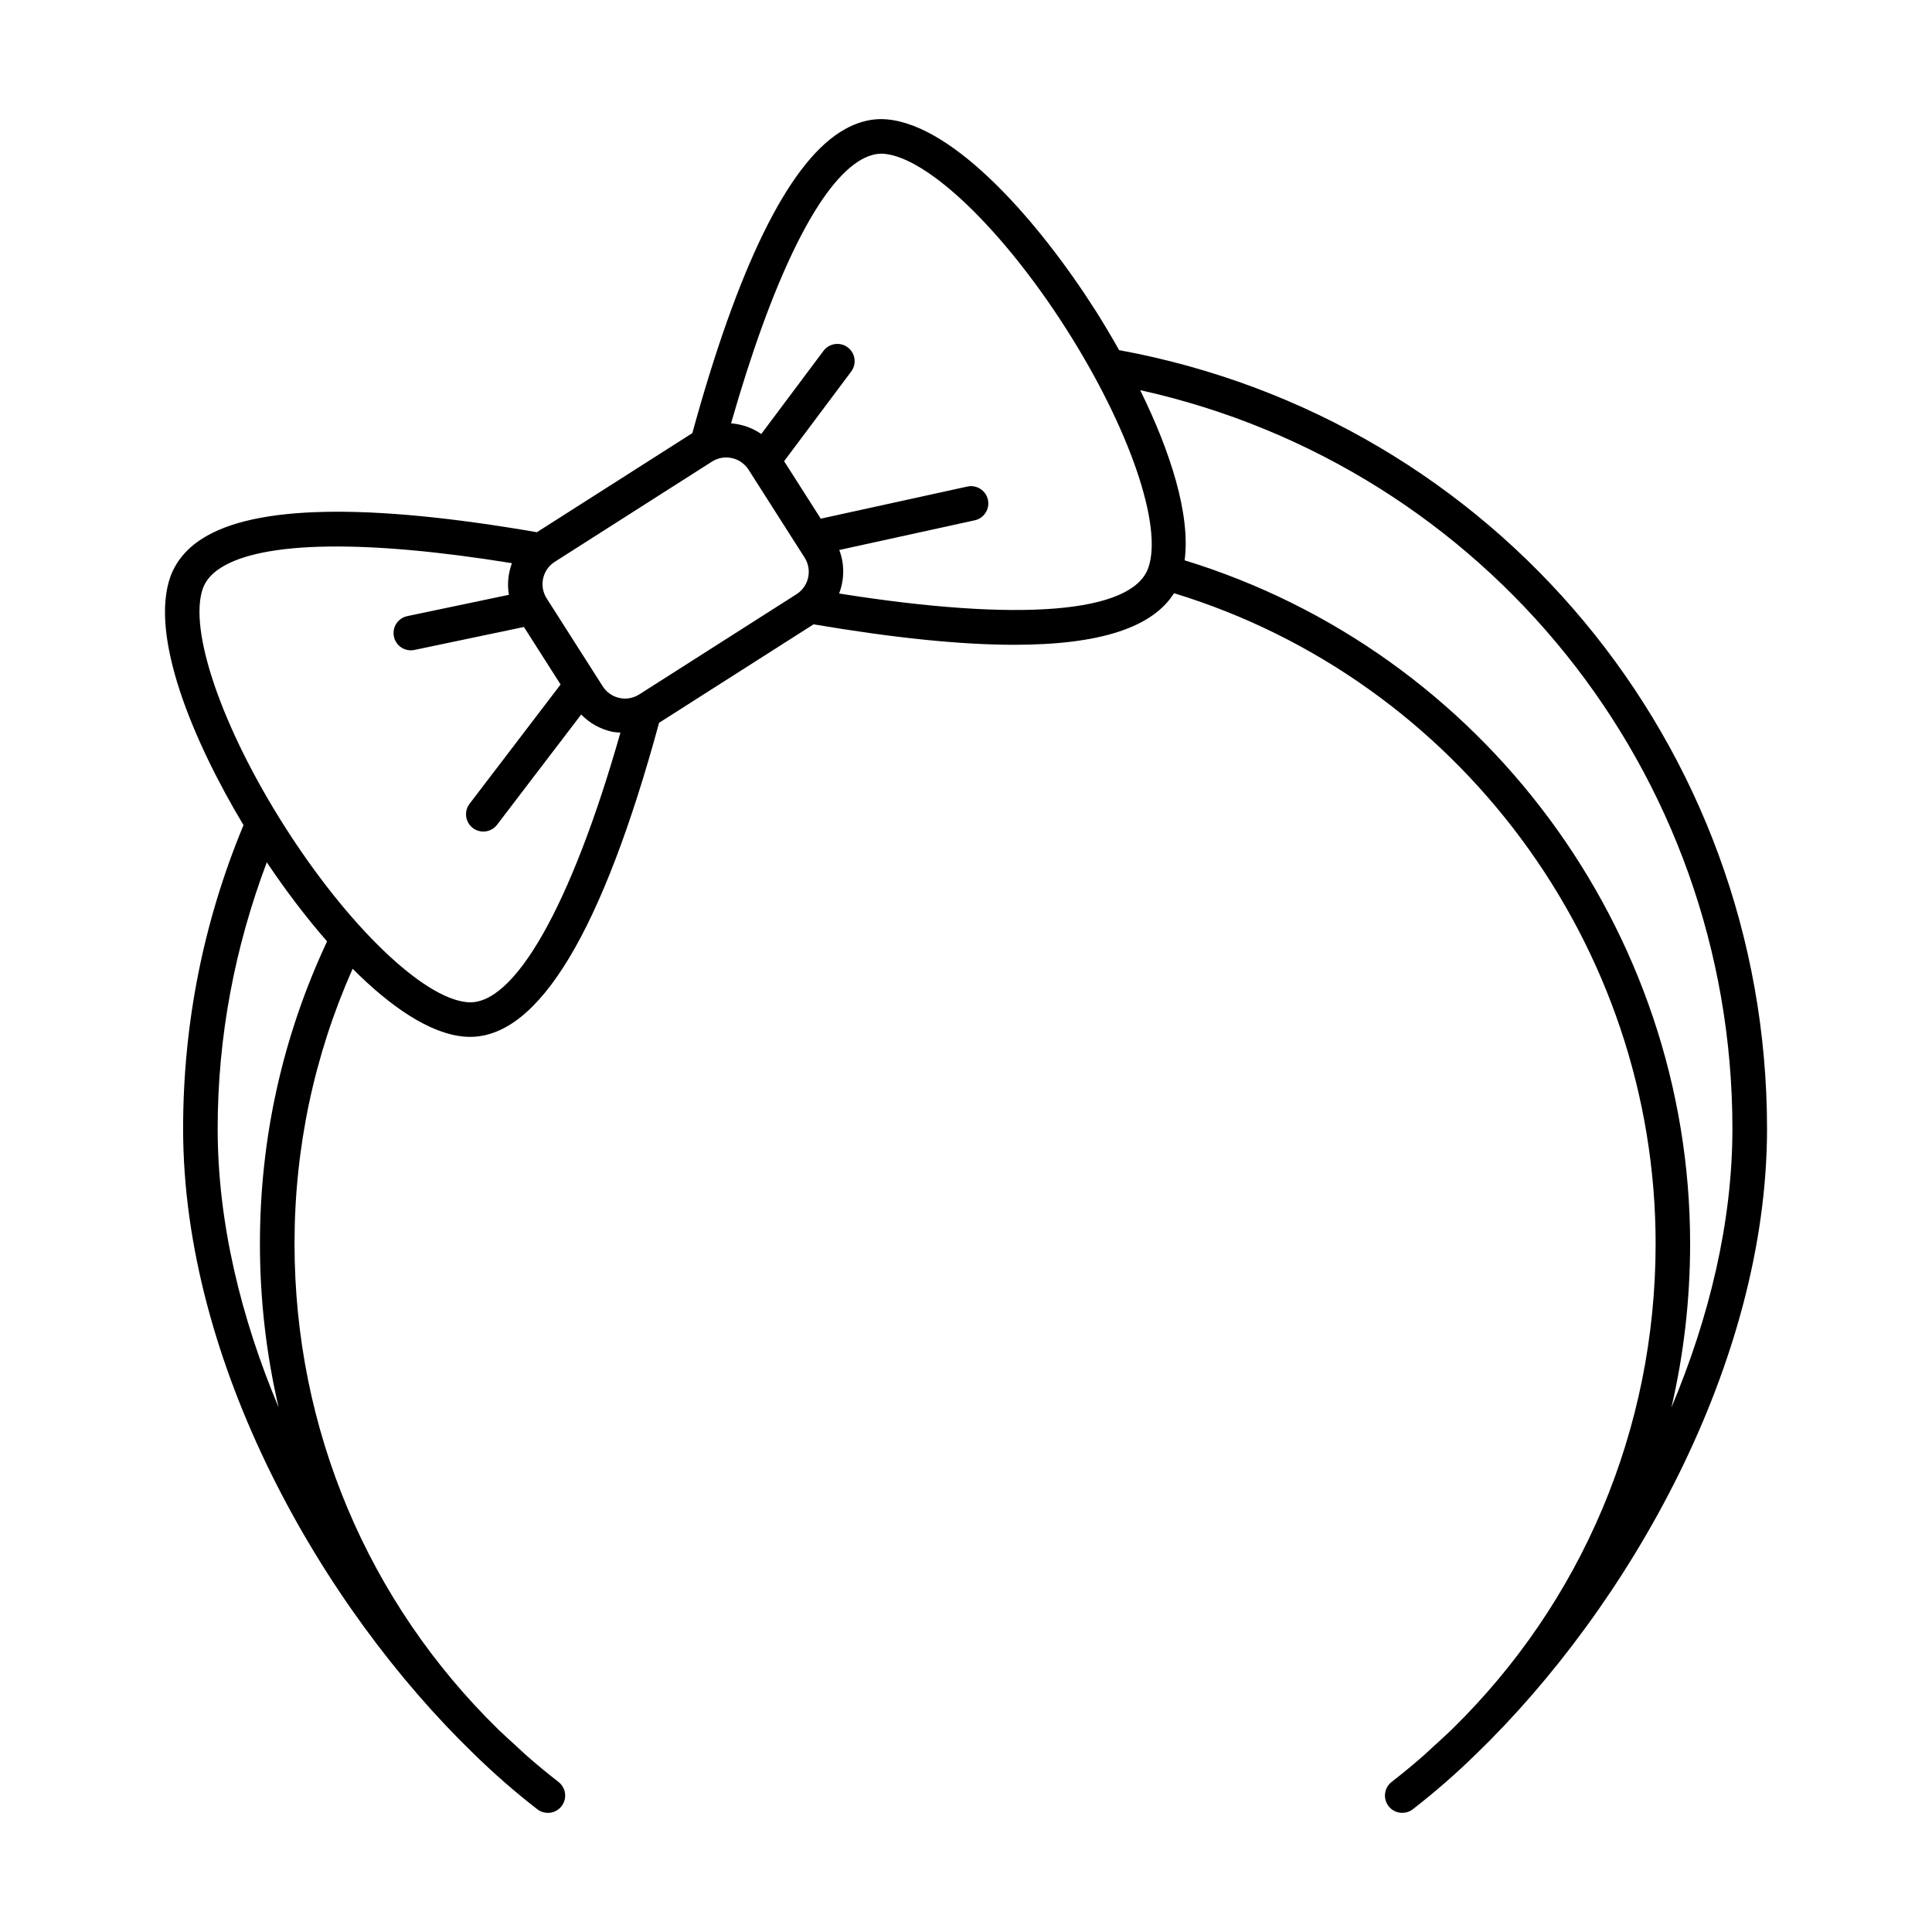 <?xml version="1.0" encoding="UTF-8"?>
<!-- Uploaded to: ICON Repo, www.svgrepo.com, Generator: ICON Repo Mixer Tools -->
<svg fill="#000000" width="800px" height="800px" version="1.1" viewBox="144 144 512 512" xmlns="http://www.w3.org/2000/svg">
 <path d="m440.58 236.79c-2.043-3.617-4.141-7.168-6.285-10.535-14.902-23.383-37.203-48.957-55.172-50.613-4.238-0.402-8.477 0.805-12.535 3.391-13.887 8.852-27.039 35.734-39.109 79.75l-41.199 26.258c-44.84-7.758-74.719-7.207-88.688 1.703-4.059 2.578-6.875 5.914-8.41 10-5.606 15.66 5.801 43.332 19.348 65.922-10.602 25.508-16.004 52.566-16.004 80.445 0 62.117 36.523 126.48 77.059 165.7 5.273 5.164 10.879 10.066 16.809 14.664 0.832 0.645 1.82 0.957 2.801 0.957 1.367 0 2.723-0.609 3.621-1.77 1.551-2.004 1.184-4.875-0.812-6.434-2.781-2.156-5.566-4.453-8.34-6.875-1.055-0.922-2.047-1.895-3.078-2.836-1.48-1.348-2.965-2.68-4.438-4.098-34.605-33.801-54.094-79.703-54.094-128.82 0-25.434 5.215-49.902 15.395-72.871 9.922 9.941 20.281 17.133 29.477 17.98 0.559 0.055 1.109 0.07 1.664 0.07 18.215 0 35.047-28.012 50.074-83.23l40.945-26.094c21.188 3.59 38.938 5.422 53.199 5.422 22.625 0 36.59-4.559 42.32-13.672 75.309 22.996 127.63 93.277 127.63 172.39 0 49.098-19.48 95-54.07 128.79-1.734 1.668-3.477 3.25-5.219 4.82-0.777 0.703-1.52 1.438-2.309 2.129-2.777 2.426-5.566 4.727-8.355 6.887-2 1.555-2.367 4.43-0.812 6.434 0.898 1.164 2.254 1.77 3.621 1.77 0.98 0 1.969-0.312 2.801-0.957 5.93-4.598 11.531-9.496 16.805-14.66 40.535-39.215 77.066-103.57 77.066-165.7-0.012-101.66-72.098-188.02-171.7-206.32zm-98.207 31.68 13.117 20.574c0.004 0.008 0.012 0.02 0.02 0.027l1.727 2.711c2.074 3.258 1.113 7.606-2.141 9.68l-41.688 26.566c-1.582 1-3.461 1.344-5.281 0.93-1.824-0.402-3.387-1.492-4.398-3.078l-14.863-23.312c-2.074-3.258-1.109-7.606 2.148-9.68l41.68-26.566c1.164-0.742 2.469-1.09 3.758-1.09 2.316 0 4.59 1.145 5.922 3.238zm-129.49 205.13c0 14.812 1.691 29.344 4.957 43.379-9.984-23.742-16.156-48.996-16.156-73.863 0-24.387 4.531-48.055 13.02-70.598 4.816 7.184 10.254 14.414 15.973 20.961-11.77 25.156-17.793 52.09-17.793 80.121zm54.875-64.016c-11.66-1.074-31.492-20.164-48.219-46.41-16.742-26.266-25.68-52.312-21.762-63.281 0.805-2.137 2.352-3.91 4.727-5.422 11.176-7.117 38.531-7.481 77.16-1.223-0.977 2.668-1.293 5.551-0.793 8.383l-26.938 5.648c-2.477 0.52-4.062 2.941-3.543 5.422 0.453 2.156 2.356 3.641 4.477 3.641 0.312 0 0.625-0.027 0.945-0.098l29.035-6.086 9.715 15.238-24.121 31.613c-1.535 2.012-1.148 4.883 0.863 6.422 0.828 0.637 1.809 0.938 2.773 0.938 1.383 0 2.746-0.617 3.644-1.797l22.301-29.223c2.184 2.266 4.981 3.852 8.125 4.551 0.758 0.168 1.516 0.191 2.273 0.246-13.082 46.039-28.289 72.727-40.664 71.438zm98.617-108.3c1.387-3.652 1.492-7.754 0.039-11.531l35.902-7.867c2.473-0.535 4.035-2.981 3.492-5.457-0.543-2.469-3.004-4.027-5.453-3.488l-38.848 8.512-9.711-15.234 17.777-23.754c1.516-2.031 1.102-4.894-0.922-6.414-2.031-1.52-4.898-1.09-6.414 0.922l-16.496 22.043c-2.375-1.66-5.148-2.594-8-2.828 10.777-37.715 22.672-62.363 33.758-69.43 2.387-1.52 4.664-2.184 6.844-1.996 11.66 1.074 31.492 20.164 48.219 46.41 16.742 26.266 25.68 52.312 21.734 63.352-4.293 11.988-34.027 14.379-81.922 6.762zm91.559-8.789c1.613-12.105-3.769-28.84-11.777-45.105 91.461 20.273 156.95 101 156.95 195.72 0 24.879-6.176 50.141-16.168 73.891 3.269-14.043 4.961-28.582 4.961-43.402 0.004-83.086-54.91-156.88-133.97-181.11z"/>
</svg>